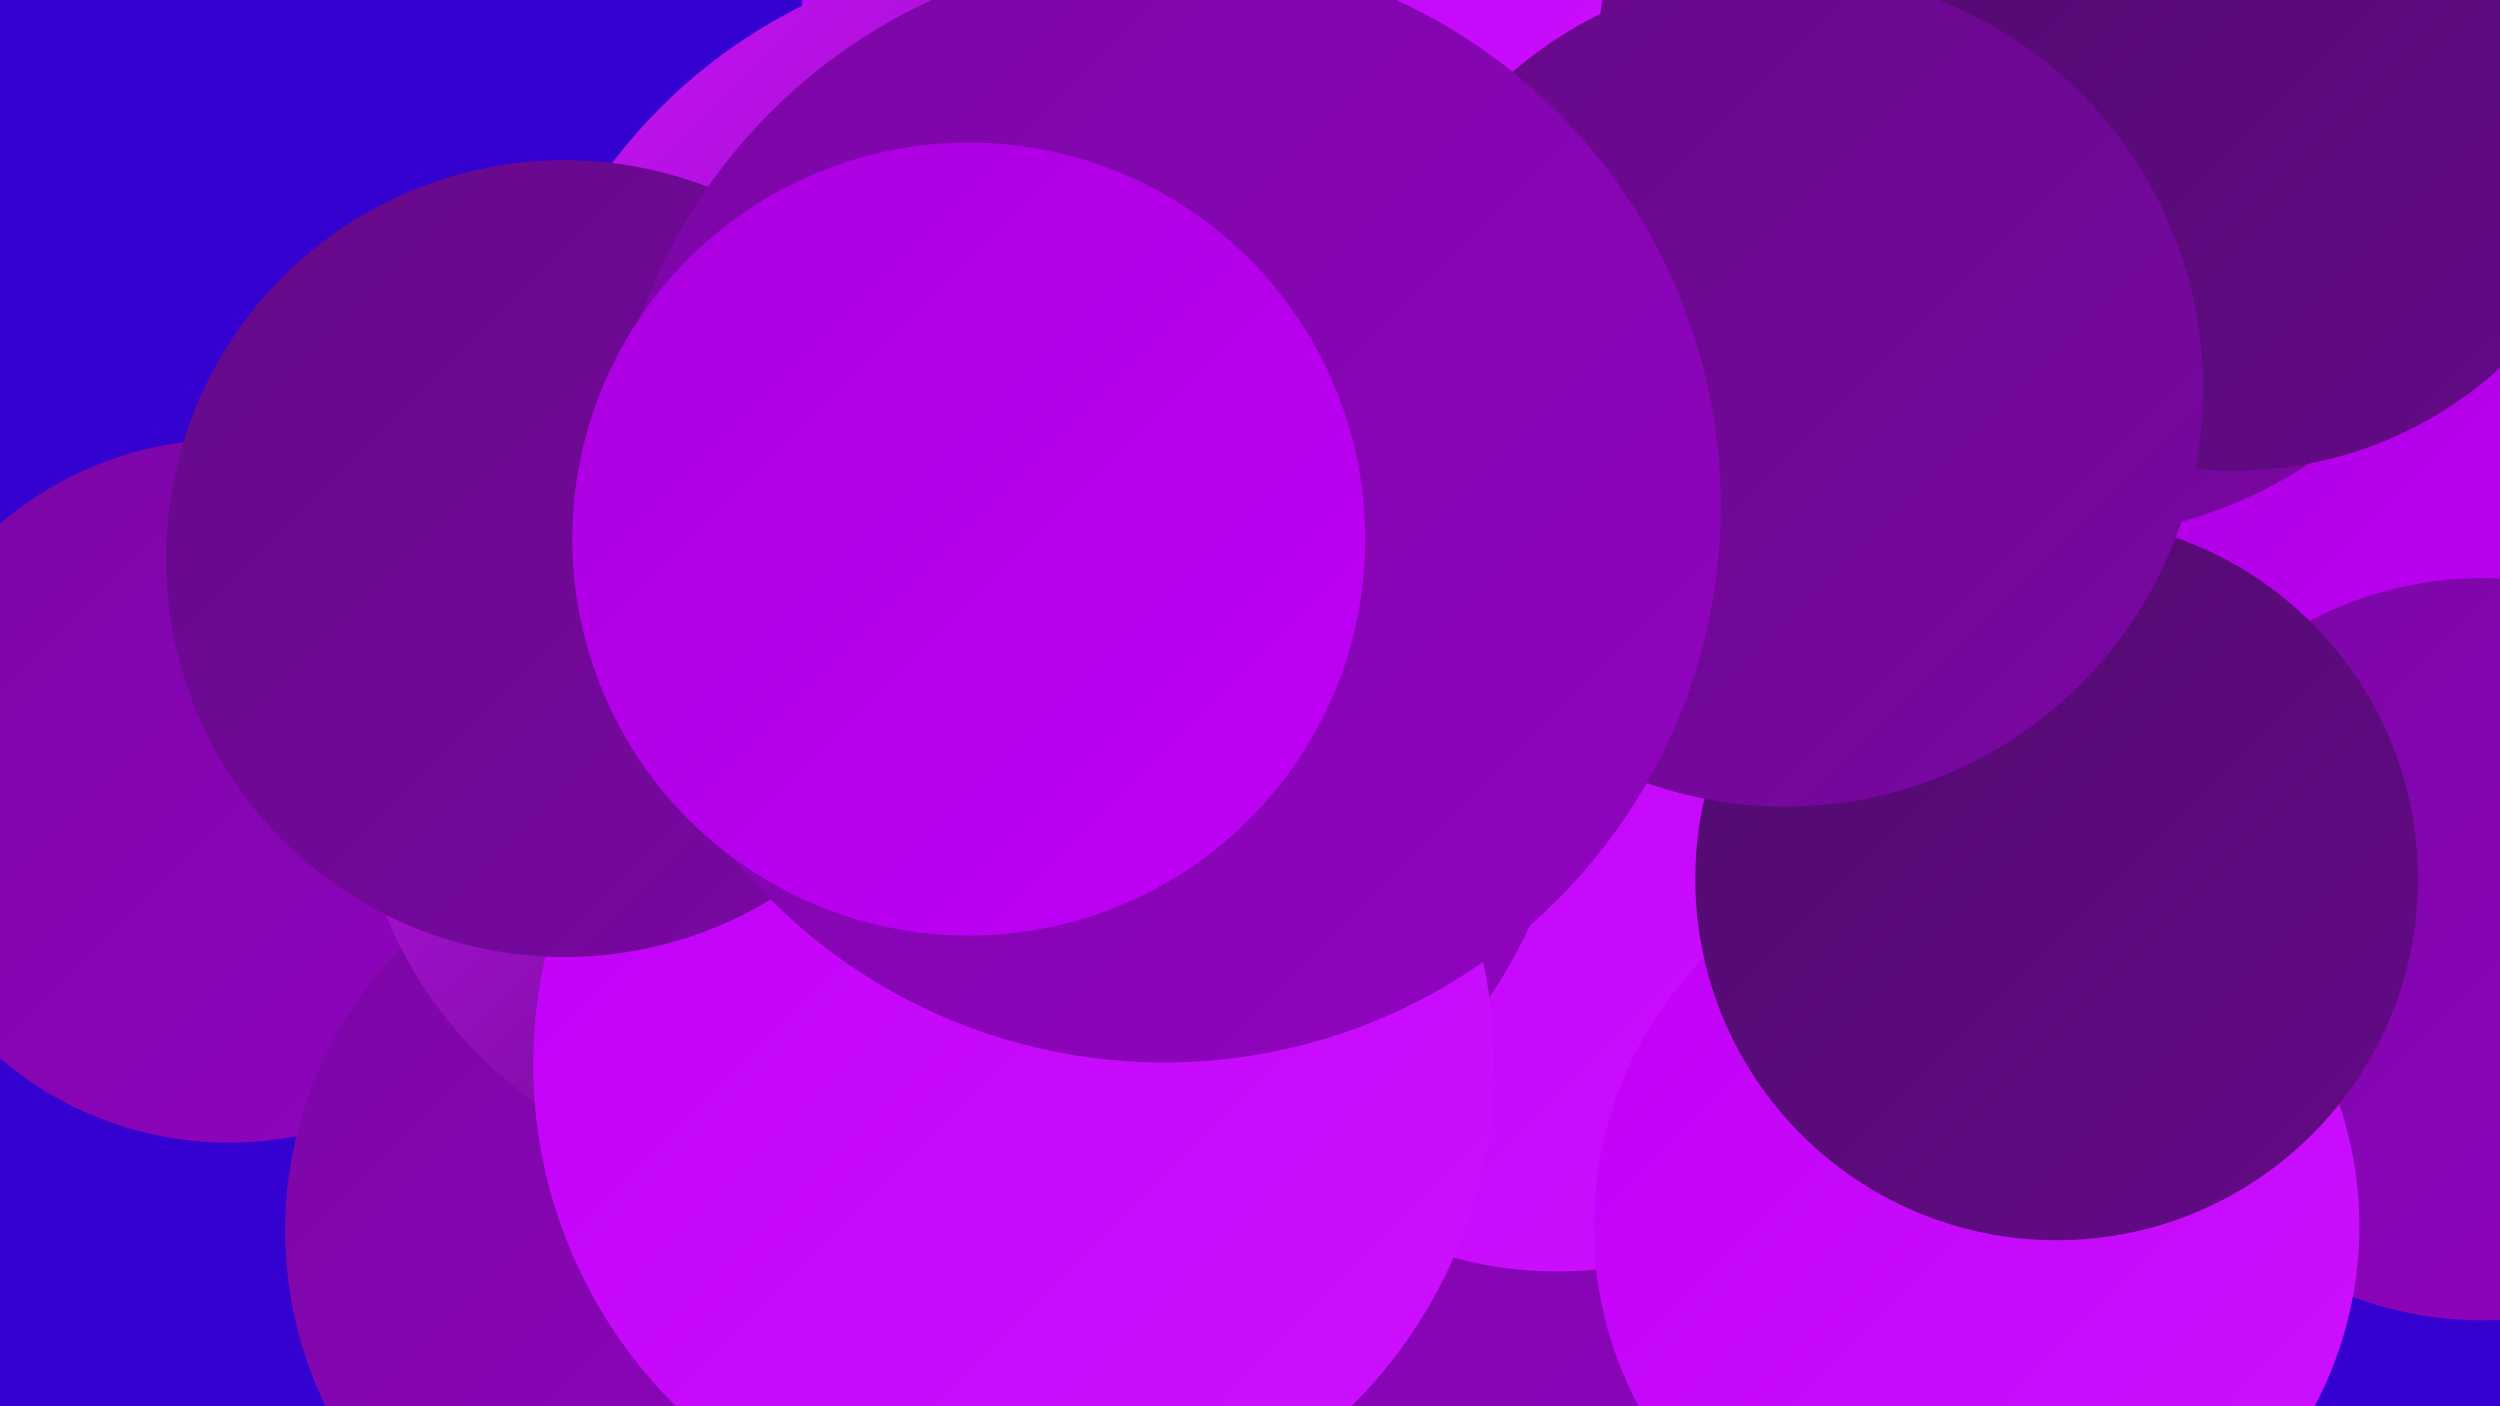 <?xml version="1.0" encoding="UTF-8"?><svg width="1280" height="720" xmlns="http://www.w3.org/2000/svg"><defs><linearGradient id="grad0" x1="0%" y1="0%" x2="100%" y2="100%"><stop offset="0%" style="stop-color:#500b6d;stop-opacity:1" /><stop offset="100%" style="stop-color:#650988;stop-opacity:1" /></linearGradient><linearGradient id="grad1" x1="0%" y1="0%" x2="100%" y2="100%"><stop offset="0%" style="stop-color:#650988;stop-opacity:1" /><stop offset="100%" style="stop-color:#7a07a4;stop-opacity:1" /></linearGradient><linearGradient id="grad2" x1="0%" y1="0%" x2="100%" y2="100%"><stop offset="0%" style="stop-color:#7a07a4;stop-opacity:1" /><stop offset="100%" style="stop-color:#9203c1;stop-opacity:1" /></linearGradient><linearGradient id="grad3" x1="0%" y1="0%" x2="100%" y2="100%"><stop offset="0%" style="stop-color:#9203c1;stop-opacity:1" /><stop offset="100%" style="stop-color:#aa00de;stop-opacity:1" /></linearGradient><linearGradient id="grad4" x1="0%" y1="0%" x2="100%" y2="100%"><stop offset="0%" style="stop-color:#aa00de;stop-opacity:1" /><stop offset="100%" style="stop-color:#c100f8;stop-opacity:1" /></linearGradient><linearGradient id="grad5" x1="0%" y1="0%" x2="100%" y2="100%"><stop offset="0%" style="stop-color:#c100f8;stop-opacity:1" /><stop offset="100%" style="stop-color:#cd12ff;stop-opacity:1" /></linearGradient><linearGradient id="grad6" x1="0%" y1="0%" x2="100%" y2="100%"><stop offset="0%" style="stop-color:#cd12ff;stop-opacity:1" /><stop offset="100%" style="stop-color:#500b6d;stop-opacity:1" /></linearGradient></defs><rect width="1280" height="720" fill="#3501d1" /><circle cx="117" cy="405" r="180" fill="url(#grad2)" /><circle cx="1255" cy="191" r="214" fill="url(#grad4)" /><circle cx="1271" cy="486" r="190" fill="url(#grad2)" /><circle cx="696" cy="521" r="221" fill="url(#grad3)" /><circle cx="687" cy="673" r="279" fill="url(#grad2)" /><circle cx="352" cy="630" r="206" fill="url(#grad2)" /><circle cx="659" cy="20" r="249" fill="url(#grad5)" /><circle cx="1053" cy="40" r="236" fill="url(#grad1)" /><circle cx="397" cy="388" r="215" fill="url(#grad6)" /><circle cx="1144" cy="39" r="202" fill="url(#grad0)" /><circle cx="797" cy="452" r="199" fill="url(#grad5)" /><circle cx="1012" cy="628" r="196" fill="url(#grad5)" /><circle cx="1053" cy="450" r="185" fill="url(#grad0)" /><circle cx="542" cy="362" r="266" fill="url(#grad2)" /><circle cx="534" cy="251" r="277" fill="url(#grad6)" /><circle cx="914" cy="199" r="214" fill="url(#grad1)" /><circle cx="519" cy="545" r="246" fill="url(#grad5)" /><circle cx="289" cy="286" r="204" fill="url(#grad1)" /><circle cx="596" cy="259" r="285" fill="url(#grad2)" /><circle cx="496" cy="276" r="203" fill="url(#grad4)" /></svg>